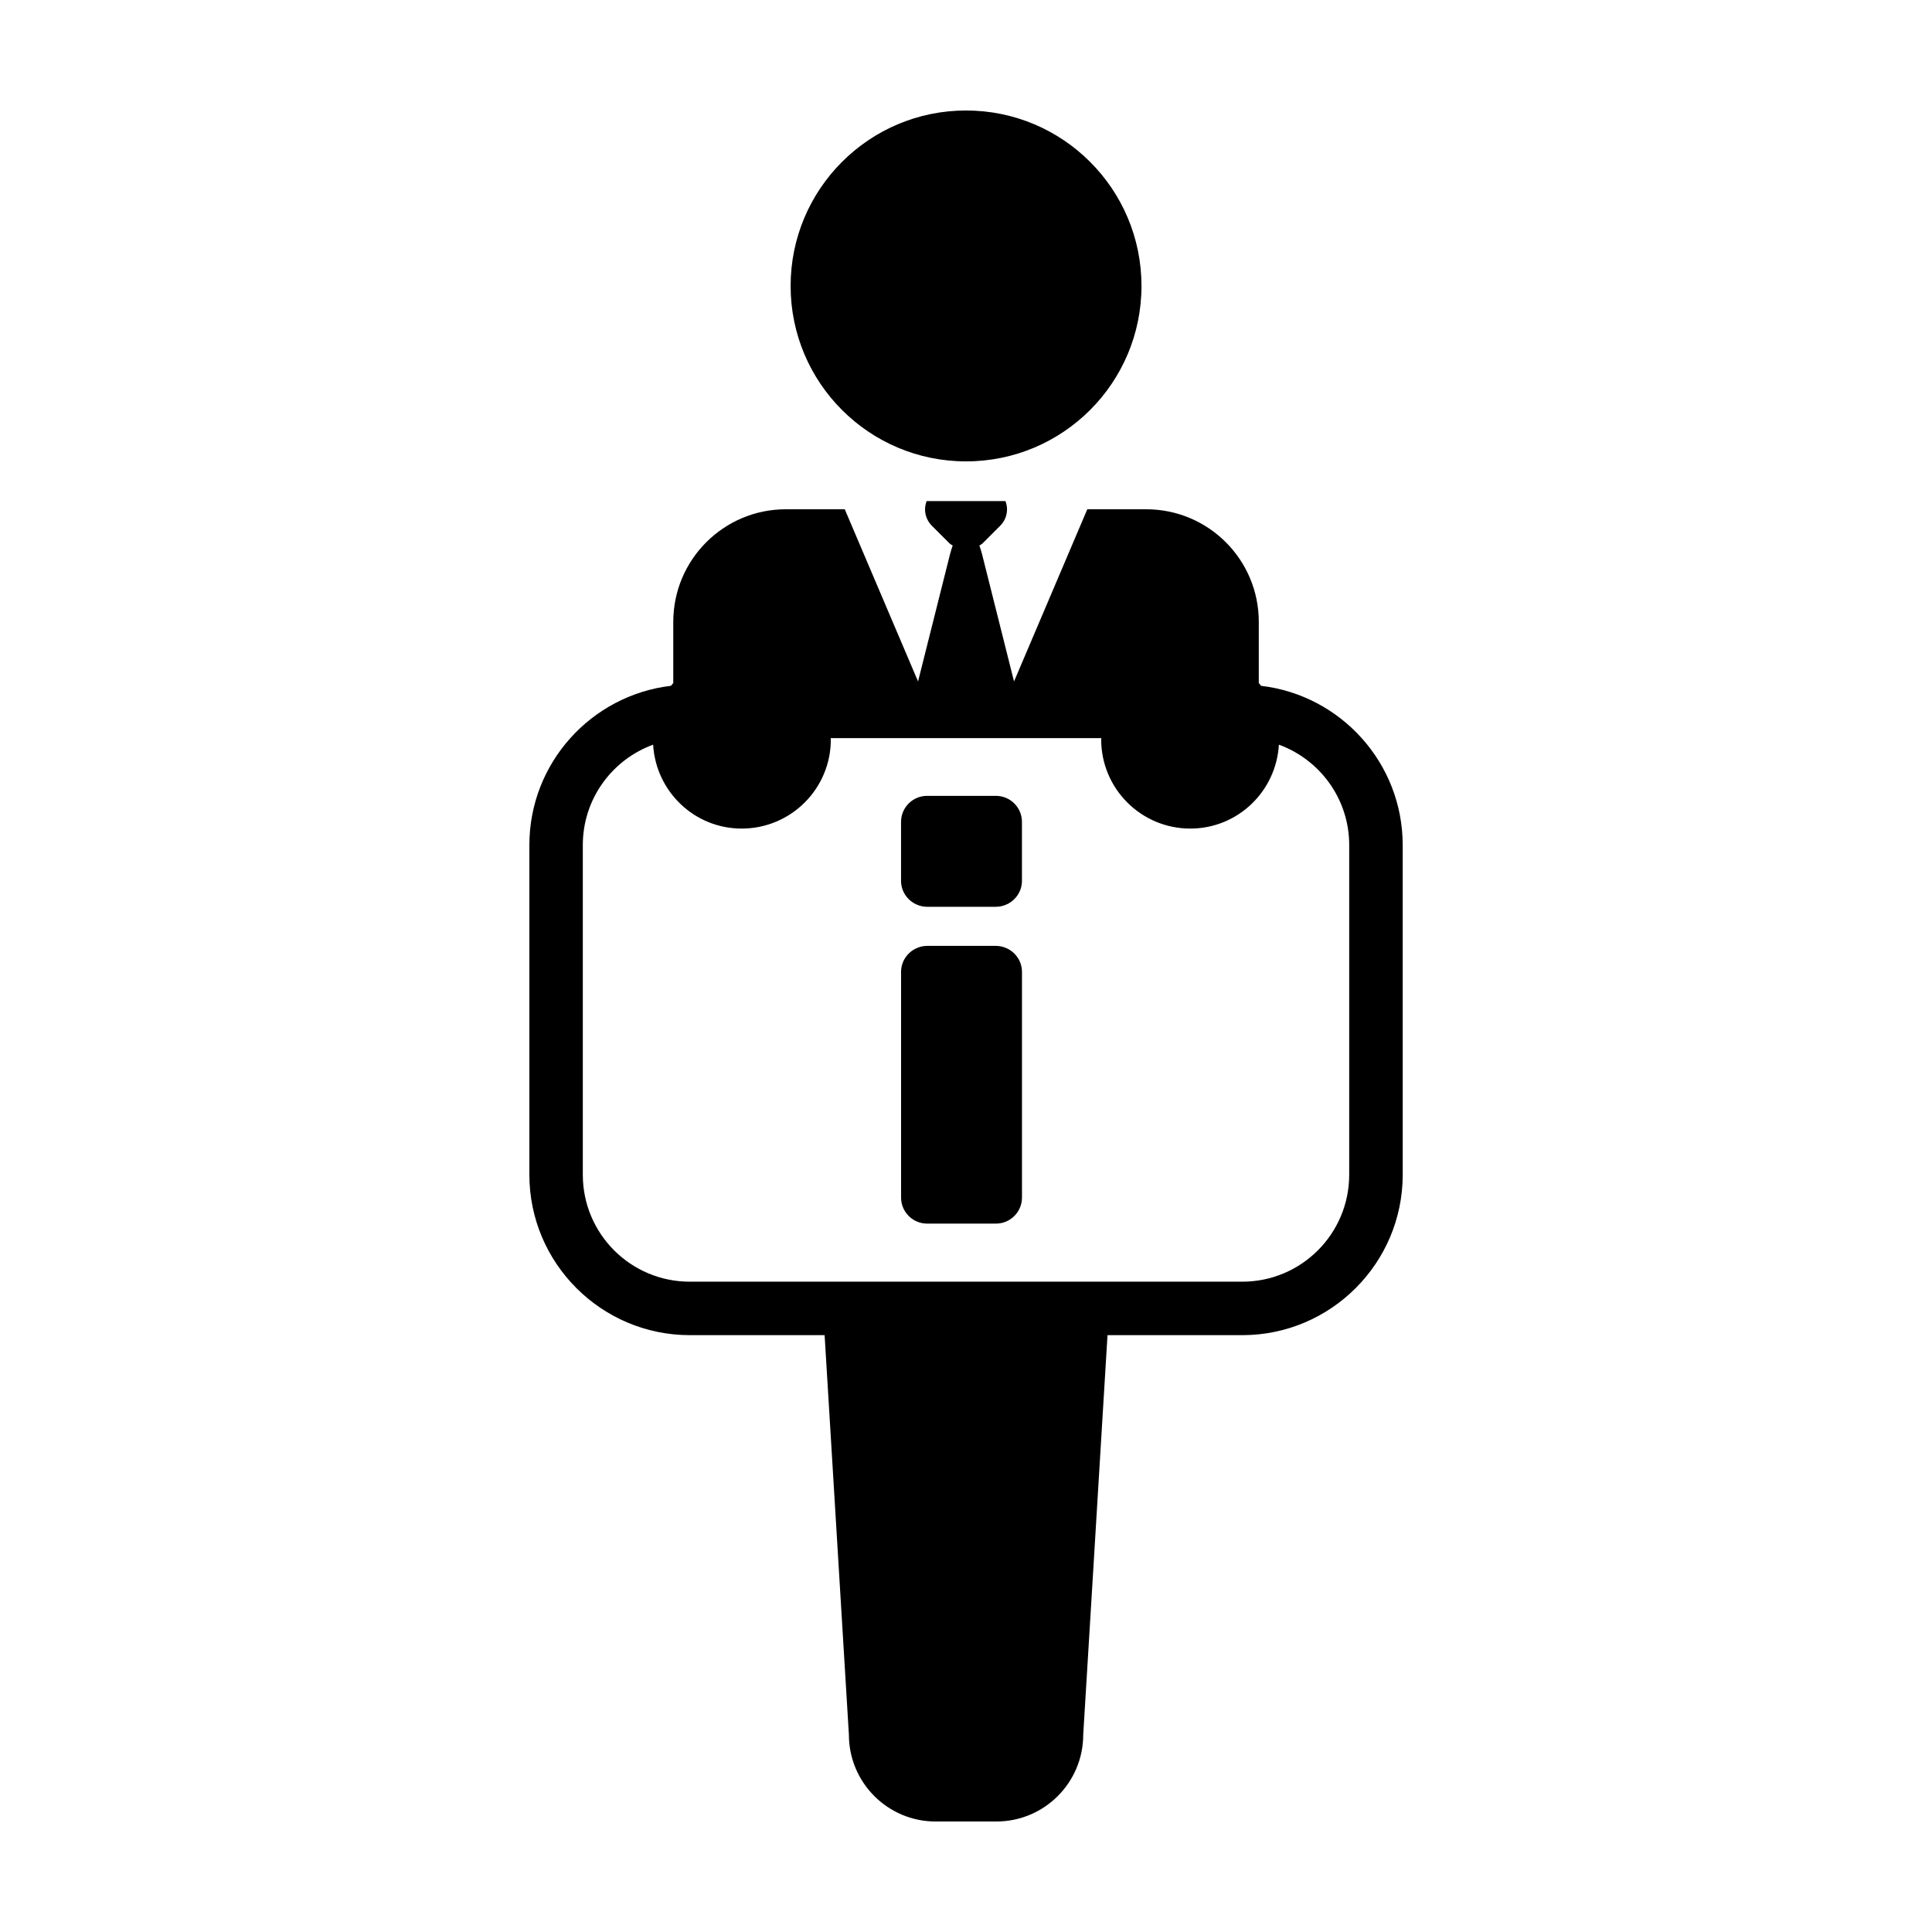 <?xml version="1.0" encoding="UTF-8"?>
<!-- Uploaded to: ICON Repo, www.iconrepo.com, Generator: ICON Repo Mixer Tools -->
<svg fill="#000000" width="800px" height="800px" version="1.1" viewBox="144 144 512 512" xmlns="http://www.w3.org/2000/svg">
 <g>
  <path d="m400.01 266.27c25.695 0 46.496-20.824 46.496-46.496-0.004-25.66-20.801-46.492-46.496-46.492-25.676 0-46.488 20.832-46.488 46.496 0.004 25.668 20.816 46.492 46.488 46.492z"/>
  <path d="m478.2 325.75c-0.195-0.25-0.406-0.488-0.609-0.734v-16.203c0.012-16.484-13.34-29.852-29.844-29.852h-15.602l-19.418 45.629-8.469-33.711c-0.223-0.887-0.469-1.598-0.711-2.312 0.266-0.195 0.574-0.309 0.816-0.543l4.699-4.699c1.211-1.203 1.809-2.781 1.809-4.359 0-0.734-0.156-1.473-0.422-2.172h-20.883c-0.262 0.699-0.422 1.438-0.422 2.172 0 1.578 0.605 3.152 1.805 4.359l4.707 4.699c0.242 0.242 0.555 0.352 0.82 0.543-0.246 0.719-0.488 1.43-0.711 2.312l-8.473 33.711-19.422-45.629h-15.609c-16.48 0-29.836 13.367-29.836 29.852v16.191c-0.203 0.25-0.418 0.488-0.613 0.742-21.094 2.484-37.523 20.445-37.523 42.195v87.375c0 23.441 19.074 42.512 42.512 42.512h35.73l1.707 28.078 3.012 49.574 1.715 28.215c0 12.711 10.293 23.023 23.004 23.023l8.035-0.004h8.047c12.711 0 23.016-10.312 23.016-23.023l1.719-28.25c0-0.016 0.004-0.023 0.004-0.039l3.004-49.496 1.707-28.078h35.719c23.434 0 42.512-19.062 42.512-42.512l-0.004-87.375c-0.004-21.75-16.438-39.715-37.527-42.191zm23.352 129.57c0 15.652-12.691 28.34-28.34 28.34h-146.42c-15.648 0-28.34-12.688-28.34-28.34v-87.375c0-12.234 7.769-22.633 18.633-26.598 0.734 12.391 10.914 22.234 23.477 22.234 13.043 0 23.617-10.57 23.617-23.617 0-0.125-0.031-0.23-0.035-0.359h71.719c-0.004 0.125-0.035 0.23-0.035 0.359 0 13.043 10.57 23.617 23.617 23.617 12.566 0 22.746-9.848 23.477-22.234 10.855 3.965 18.633 14.363 18.633 26.598v87.375z"/>
  <path d="m407.93 354.91h-18.242c-3.809 0-6.902 3.09-6.902 6.902v15.609c0 2.746 1.621 5.106 3.949 6.207 0.902 0.422 1.891 0.68 2.953 0.68h18.242c1.059 0 2.055-0.258 2.953-0.68 2.328-1.109 3.945-3.461 3.945-6.207v-15.617c0-3.809-3.09-6.894-6.898-6.894z"/>
  <path d="m410.89 395.35c-0.898-0.422-1.895-0.684-2.953-0.684h-18.242c-1.059 0-2.051 0.258-2.949 0.684-2.328 1.109-3.953 3.461-3.953 6.219v59.797c0 3.812 3.09 6.902 6.902 6.902h18.242c3.809 0 6.898-3.09 6.898-6.902v-59.797c0-2.754-1.625-5.109-3.945-6.219z"/>
 </g>
</svg>